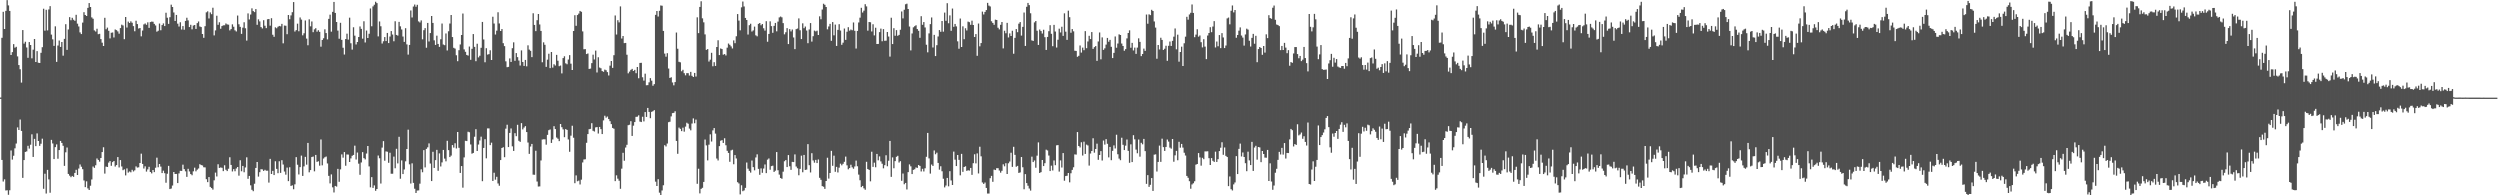 <svg xmlns="http://www.w3.org/2000/svg" width="1920" height="150"><path fill="#4f4f4f" d="M0 74.922h1v1H0zM1 29.028h1v93.821H1zM2 9.083h1v130.352H2zM3 22.251h1v115.465H3zM4 8.351h1v137.925H4zM5 0.099h1v146.037H5zM6 4.134h1v145.471H6zM7 8.412h1v137.725H7zM8 42.229h1v73.344H8zM9 40.021h1v82.569H9zM10 33.873h1v85.725H10zM11 36.595h1v77.3H11zM12 35.965h1v74.273H12zM13 43.3h1v54.547H13zM14 49.979h1v49.857H14zM15 53.213h1v38.592H15zM16 63.431h1v37.14H16zM17 23.093h1v113.493H17zM18 33.487h1v89.426H18zM19 32.046h1v84.654H19zM20 36.431h1v79.824H20zM21 44.393h1v67.582H21zM22 32.286h1v81.853H22zM23 34.582h1v76.586H23zM24 44.822h1v58.368H24zM25 38.128h1v82.419H25zM26 29.977h1v76.666H26zM27 47.615h1v64.595H27zM28 39.263h1v63.201H28zM29 48.162h1v60.117H29zM30 48.363h1v63.662H30zM31 40.531h1v69.852H31zM32 36.24h1v70.269H32zM33 6.699h1v138.279H33zM34 23.552h1v109.885H34zM35 7.52h1v141.106H35zM36 23.366h1v107.111H36zM37 7.259h1v130.505H37zM38 4.7h1v143.31H38zM39 26.587h1v80.843H39zM40 30.213h1v79.969H40zM41 35.207h1v86.934H41zM42 20.21h1v92.797H42zM43 47.536h1v63.362H43zM44 34.944h1v86.97H44zM45 31.152h1v84.117H45zM46 36.04h1v72.217H46zM47 32.252h1v77.499H47zM48 42.732h1v69.234H48zM49 29.87h1v97.513H49zM50 18.581h1v98.392H50zM51 38.276h1v75.027H51zM52 22.607h1v110.966H52zM53 13.154h1v121.746H53zM54 15.553h1v120.542H54zM55 13.668h1v121.425H55zM56 15.156h1v120.695H56zM57 15.99h1v116.833H57zM58 11.392h1v119.006H58zM59 18.156h1v116.258H59zM60 20.335h1v109.106H60zM61 24.859h1v101.472H61zM62 26.142h1v101.886H62zM63 17.356h1v112.571H63zM64 9.357h1v129.234H64zM65 11.544h1v132.195H65zM66 12.3h1v126.954H66zM67 6.025h1v138.665H67zM68 2.374h1v143.547H68zM69 5.371h1v137.298H69zM70 13.345h1v124.486H70zM71 14.381h1v113.541H71zM72 23.33h1v105.566H72zM73 24.219h1v102.728H73zM74 22.09h1v99.602H74zM75 26.261h1v96.561H75zM76 25.97h1v98.174H76zM77 30.011h1v91.332H77zM78 32.77h1v84.015H78zM79 35.323h1v77.768H79zM80 13.66h1v119.665H80zM81 22.451h1v105.497H81zM82 21.18h1v107.056H82zM83 23.634h1v101.242H83zM84 29.469h1v94.218H84zM85 25.16h1v102.19H85zM86 24.938h1v99.59H86zM87 28.792h1v94.854H87zM88 22.624h1v105.285H88zM89 23.159h1v103.633H89zM90 24.094h1v96.556H90zM91 25.865h1v102.745H91zM92 21.564h1v101.384H92zM93 18.969h1v108.862H93zM94 19.555h1v111.154H94zM95 30.11h1v99.944H95zM96 13.081h1v121.635H96zM97 21.166h1v108.189H97zM98 16.613h1v115.947H98zM99 17.65h1v114.021H99zM100 16.407h1v115.943H100zM101 17.464h1v112.948H101zM102 20.049h1v111.636H102zM103 24.037h1v106.758H103zM104 15.948h1v111.839H104zM105 18.494h1v110.213H105zM106 21.926h1v106.574H106zM107 21.497h1v103.71H107zM108 27.915h1v90.122H108zM109 23.462h1v102.442H109zM110 18.738h1v110.694H110zM111 18.034h1v109.696H111zM112 19.028h1v112.78H112zM113 17.156h1v112.936H113zM114 21.411h1v106.672H114zM115 16.933h1v115.145H115zM116 16.581h1v116.6H116zM117 16.693h1v113.865H117zM118 18.346h1v113.859H118zM119 19.573h1v109.238H119zM120 24.304h1v96.787H120zM121 23.587h1v104.892H121zM122 18.064h1v107.874H122zM123 23.26h1v104.714H123zM124 19.272h1v113.652H124zM125 17.963h1v113.116H125zM126 20.013h1v112.998H126zM127 9.778h1v130.568H127zM128 13.628h1v119.776H128zM129 18.355h1v109.038H129zM130 13.194h1v132.016H130zM131 3.581h1v141.228H131zM132 5.375h1v137.137H132zM133 9.577h1v122.519H133zM134 16.058h1v117.573H134zM135 11.445h1v122.153H135zM136 18.175h1v122.442H136zM137 20.355h1v112.837H137zM138 17.077h1v114.093H138zM139 22.667h1v108.612H139zM140 20.044h1v106.4H140zM141 22.857h1v107.05H141zM142 16.054h1v115.525H142zM143 13.638h1v122.193H143zM144 15.67h1v113.954H144zM145 20.764h1v110.912H145zM146 19.065h1v114.64H146zM147 22.502h1v112.099H147zM148 19.592h1v111.983H148zM149 19.205h1v109.54H149zM150 22.222h1v109.371H150zM151 17.772h1v112.54H151zM152 16.473h1v112.905H152zM153 20.312h1v105.806H153zM154 20.804h1v105.974H154zM155 26.136h1v100.928H155zM156 29.054h1v99.405H156zM157 20.125h1v108.461H157zM158 9.454h1v128.165H158zM159 8.721h1v131.134H159zM160 14.188h1v121.795H160zM161 9.541h1v133.984H161zM162 10.925h1v133.493H162zM163 5.964h1v139.664H163zM164 27.164h1v111.308H164zM165 23.327h1v109.248H165zM166 12.084h1v123.457H166zM167 19.056h1v107.087H167zM168 17.088h1v111.88H168zM169 22.066h1v106.538H169zM170 20.016h1v108.848H170zM171 19.449h1v112.005H171zM172 19.4h1v107.545H172zM173 18.028h1v112.312H173zM174 18.745h1v112.66H174zM175 18.923h1v110.665H175zM176 23.323h1v97.482H176zM177 22.298h1v104.362H177zM178 18.673h1v112.989H178zM179 20.513h1v109.404H179zM180 23.278h1v108.241H180zM181 24.19h1v105.173H181zM182 11.937h1v116.321H182zM183 18.619h1v116.304H183zM184 20.612h1v102.489H184zM185 26.022h1v105.488H185zM186 21.263h1v106.179H186zM187 17.11h1v115.202H187zM188 21.722h1v106.875H188zM189 31.2h1v89.624H189zM190 10.304h1v127.007H190zM191 14.96h1v120.164H191zM192 11.181h1v131.169H192zM193 6.399h1v139.382H193zM194 8.484h1v138.333H194zM195 9.308h1v131.788H195zM196 6.954h1v122.034H196zM197 19.072h1v105.338H197zM198 14.84h1v120.789H198zM199 16.437h1v115.813H199zM200 20.8h1v109.121H200zM201 21.866h1v108.215H201zM202 15.536h1v115.762H202zM203 19.787h1v110.614H203zM204 21.589h1v109.522H204zM205 14.784h1v116.282H205zM206 14.613h1v125.627H206zM207 19.698h1v102.295H207zM208 13.96h1v119.649H208zM209 26.687h1v104.56H209zM210 28.269h1v106.207H210zM211 21.003h1v102.848H211zM212 21.698h1v108.016H212zM213 20.543h1v112.477H213zM214 19.893h1v103.954H214zM215 20.245h1v112.533H215zM216 18.334h1v104.692H216zM217 33.294h1v93.091H217zM218 19.604h1v112.151H218zM219 19.758h1v114.397H219zM220 26.244h1v102.474H220zM221 11.495h1v127.627H221zM222 14.782h1v113.702H222zM223 11.811h1v130.974H223zM224 9.37h1v132.941H224zM225 1.57h1v143.79H225zM226 24.208h1v117.372H226zM227 23.154h1v97.528H227zM228 18.19h1v108.334H228zM229 24.037h1v109.962H229zM230 13.434h1v114.938H230zM231 15.061h1v104.434H231zM232 27.139h1v107.979H232zM233 25.541h1v102.238H233zM234 15.708h1v104.784H234zM235 29.636h1v96.827H235zM236 34.758h1v75.01H236zM237 14.841h1v117.517H237zM238 20.22h1v110.385H238zM239 16.477h1v104.127H239zM240 24.712h1v95.516H240zM241 22.521h1v109.075H241zM242 21.671h1v97.338H242zM243 24.321h1v99.995H243zM244 23.173h1v100.684H244zM245 24.475h1v102.781H245zM246 35.833h1v71.254H246zM247 30.744h1v96.211H247zM248 29.385h1v92.358H248zM249 22.52h1v98.267H249zM250 25.371h1v94.825H250zM251 30.263h1v95.301H251zM252 14.496h1v120.554H252zM253 11.259h1v129.605H253zM254 24.343h1v109.576H254zM255 9.134h1v134.736H255zM256 1.464h1v146.335H256zM257 9.954h1v132.828H257zM258 16.904h1v126.411H258zM259 23.497h1v106.195H259zM260 29.771h1v109.831H260zM261 17.494h1v112.616H261zM262 30.629h1v87.938H262zM263 36.663h1v84.434H263zM264 41.898h1v74.87H264zM265 30.001h1v97.294H265zM266 25.846h1v92.769H266zM267 30.398h1v88.347H267zM268 13.582h1v110.853H268zM269 33.213h1v88.425H269zM270 38.071h1v81.598H270zM271 20.963h1v98.001H271zM272 27.387h1v84.493H272zM273 34.132h1v88.407H273zM274 32.231h1v84.888H274zM275 28.428h1v97.251H275zM276 20.312h1v113.941H276zM277 22.159h1v102.612H277zM278 29.694h1v87.125H278zM279 16.354h1v105.112H279zM280 32.616h1v89.813H280zM281 23.461h1v94.461H281zM282 29.166h1v82.981H282zM283 25.918h1v101.884H283zM284 6.513h1v137.339H284zM285 20.161h1v115.896H285zM286 4.895h1v139.442H286zM287 3.637h1v138.763H287zM288 1.324h1v145.212H288zM289 2.404h1v142.74H289zM290 27.939h1v91.519H290zM291 16.464h1v105.075H291zM292 20.154h1v120.824H292zM293 33.431h1v79.908H293zM294 31.696h1v76.698H294zM295 28.444h1v94.977H295zM296 31.538h1v84.726H296zM297 25.273h1v91.235H297zM298 33.053h1v92.002H298zM299 28.062h1v89.232H299zM300 23.836h1v109.577H300zM301 26.509h1v106.923H301zM302 31.688h1v88.571H302zM303 16.315h1v112.896H303zM304 26.834h1v87.44H304zM305 27.346h1v98.13H305zM306 16.775h1v88.282H306zM307 20.2h1v117.089H307zM308 22.604h1v100.559H308zM309 28.075h1v105.591H309zM310 32.162h1v97.996H310zM311 21.648h1v102.242H311zM312 34.114h1v80.336H312zM313 41.956h1v57.653H313zM314 34.511h1v91.707H314zM315 8.028h1v132.931H315zM316 13.391h1v112.039H316zM317 5.006h1v135.416H317zM318 3.505h1v141.419H318zM319 5.182h1v143.017H319zM320 3.68h1v142.674H320zM321 16.412h1v129.789H321zM322 17.23h1v123.839H322zM323 15.673h1v114.352H323zM324 30.195h1v102.103H324zM325 23.19h1v92.118H325zM326 21.625h1v106.942H326zM327 36.654h1v77.656H327zM328 17.626h1v95.502H328zM329 31.869h1v78.263H329zM330 25.394h1v100.178H330zM331 12.277h1v126.767H331zM332 17.631h1v98.949H332zM333 30.954h1v98.02H333zM334 34.522h1v88.477H334zM335 27.395h1v87.724H335zM336 33.755h1v97.418H336zM337 36.006h1v81.79H337zM338 30.153h1v97.67H338zM339 18.055h1v106.662H339zM340 34.192h1v80.953H340zM341 34.705h1v87.096H341zM342 25.696h1v98.216H342zM343 38.766h1v69.346H343zM344 23.995h1v91.328H344zM345 18.096h1v102.52H345zM346 11.534h1v107.946H346zM347 28.443h1v82.968H347zM348 36.726h1v76.632H348zM349 37.345h1v72.701H349zM350 42.449h1v71.583H350zM351 46.995h1v54.396H351zM352 38.539h1v74.981H352zM353 34.147h1v98.66H353zM354 26.864h1v100.668H354zM355 10.416h1v133.715H355zM356 37.939h1v82.948H356zM357 39.786h1v68.355H357zM358 42.214h1v66.116H358zM359 42.706h1v58.442H359zM360 35.742h1v65.858H360zM361 45.91h1v65.064H361zM362 37.476h1v80.53H362zM363 26.172h1v91.262H363zM364 36.016h1v68.979H364zM365 47.019h1v52.195H365zM366 33.57h1v82.42H366zM367 44.102h1v66.883H367zM368 42.78h1v65.107H368zM369 36.696h1v68.259H369zM370 16.845h1v122.34H370zM371 30.312h1v83.32H371zM372 47.824h1v59.102H372zM373 37.011h1v84.603H373zM374 41.915h1v56.713H374zM375 41.564h1v57.065H375zM376 38.625h1v72.858H376zM377 46.095h1v63.49H377zM378 12.866h1v126.116H378zM379 18.054h1v114.62H379zM380 26.51h1v111.468H380zM381 23.555h1v112.244H381zM382 9.404h1v131.487H382zM383 18.04h1v124.58H383zM384 23.83h1v99.119H384zM385 22.324h1v91.34H385zM386 33.177h1v79.886H386zM387 35.412h1v85.337H387zM388 47.119h1v51.718H388zM389 51.589h1v44.23H389zM390 51.371h1v61.597H390zM391 44.826h1v57.271H391zM392 47.558h1v51.085H392zM393 36.999h1v75.384H393zM394 32.498h1v83.431H394zM395 46.683h1v55.637H395zM396 40.779h1v63.831H396zM397 43.881h1v51.954H397zM398 46.508h1v61.633H398zM399 50.33h1v58.621H399zM400 38.716h1v55.86H400zM401 47.6h1v51.8H401zM402 50.645h1v47.275H402zM403 46.03h1v50.855H403zM404 50.954h1v50.457H404zM405 34.826h1v74.643H405zM406 38.103h1v80.078H406zM407 39.002h1v73.52H407zM408 43.882h1v66.671H408zM409 10.187h1v123.967H409zM410 19.14h1v115.091H410zM411 23.902h1v91.873H411zM412 15.506h1v123.901H412zM413 10.73h1v132.543H413zM414 18.8h1v124.356H414zM415 23.766h1v99.456H415zM416 47.798h1v59.353H416zM417 32.514h1v74.466H417zM418 34.415h1v72.582H418zM419 51.349h1v59.772H419zM420 45.82h1v57.773H420zM421 41.26h1v58.721H421zM422 52.328h1v47.084H422zM423 39.914h1v69.873H423zM424 51.932h1v55.157H424zM425 49.381h1v47.556H425zM426 50.319h1v48.814H426zM427 42.155h1v63.46H427zM428 46.661h1v59.882H428zM429 50.837h1v57.565H429zM430 50.326h1v44.893H430zM431 56.354h1v41.345H431zM432 44.62h1v54.781H432zM433 43.233h1v62.134H433zM434 48.664h1v50.443H434zM435 49.366h1v50.409H435zM436 45.707h1v61.41H436zM437 42.358h1v74.2H437zM438 48.902h1v55.277H438zM439 53.74h1v42.834H439zM440 23.822h1v81.934H440zM441 11.673h1v129.033H441zM442 19.795h1v114.919H442zM443 11.574h1v127.647H443zM444 10.458h1v128.24H444zM445 8.415h1v133.235H445zM446 9.069h1v128.908H446zM447 24.1h1v100.697H447zM448 37.854h1v84.628H448zM449 37.747h1v84.591H449zM450 41.532h1v68.134H450zM451 41.038h1v61.93H451zM452 52.925h1v46.275H452zM453 52.678h1v46.293H453zM454 48.51h1v46.089H454zM455 41.965h1v58.467H455zM456 45.67h1v55.322H456zM457 38.85h1v58.985H457zM458 55.653h1v41.935H458zM459 43.992h1v58.536H459zM460 51.875h1v45.592H460zM461 52.416h1v46.755H461zM462 54.56h1v48.378H462zM463 55.16h1v37.329H463zM464 53.442h1v35.448H464zM465 53.983h1v36.374H465zM466 55.402h1v34.096H466zM467 57.943h1v33.483H467zM468 50.453h1v42.616H468zM469 46.842h1v48.482H469zM470 52.132h1v46.104H470zM471 42.38h1v56.49H471zM472 11.853h1v127.274H472zM473 26.509h1v108.135H473zM474 15.513h1v121.708H474zM475 17.203h1v121.611H475zM476 4.9h1v140.103H476zM477 29.6h1v99.927H477zM478 27.666h1v89.678H478zM479 33.143h1v90.306H479zM480 32.998h1v80.324H480zM481 42.029h1v69.163H481zM482 56.339h1v39.837H482zM483 54.973h1v40.806H483zM484 53.648h1v39.456H484zM485 52.877h1v51.53H485zM486 54.553h1v41.98H486zM487 53.647h1v40.098H487zM488 56.219h1v33.543H488zM489 51.47h1v38.124H489zM490 60.106h1v28.482H490zM491 48.314h1v45.08H491zM492 48.242h1v45.5H492zM493 59.33h1v30.303H493zM494 61.916h1v31.311H494zM495 56.587h1v29.49H495zM496 65.508h1v24.295H496zM497 65.393h1v17.5H497zM498 63.231h1v22.732H498zM499 60.02h1v30.75H499zM500 61.967h1v23.946H500zM501 65.827h1v19.568H501zM502 64.593h1v19.995H502zM503 11.401h1v128.118H503zM504 8.44h1v134.391H504zM505 12.718h1v124.917H505zM506 8.307h1v139.662H506zM507 4.176h1v147.086H507zM508 4.427h1v141.829H508zM509 23.744h1v118.548H509zM510 41.176h1v70.32H510zM511 43.52h1v68.962H511zM512 40.838h1v69.374H512zM513 52.628h1v41.224H513zM514 59.856h1v33.658H514zM515 59.323h1v30.057H515zM516 63.354h1v23.528H516zM517 65.531h1v21.157H517zM518 63.032h1v22.4H518zM519 24.98h1v83.266H519zM520 37.421h1v80.674H520zM521 47.476h1v50.536H521zM522 47.875h1v51.087H522zM523 54.73h1v45.982H523zM524 53.611h1v44.437H524zM525 56.225h1v44.917H525zM526 57.873h1v39.369H526zM527 56.191h1v38.08H527zM528 56.215h1v38.793H528zM529 57.983h1v40.779H529zM530 55.182h1v44.894H530zM531 58.206h1v36.69H531zM532 59.122h1v31.812H532zM533 56.001h1v38.648H533zM534 58.793h1v33.074H534zM535 13.287h1v127.872H535zM536 25.45h1v104.151H536zM537 5.324h1v143.198H537zM538 0.974h1v144.081H538zM539 14.057h1v130.157H539zM540 17.138h1v122.569H540zM541 26.398h1v80.788H541zM542 38.303h1v73.373H542zM543 37.67h1v85.506H543zM544 47.256h1v63.828H544zM545 45.806h1v57.348H545zM546 40.566h1v68.116H546zM547 50.871h1v49.256H547zM548 47.744h1v50.634H548zM549 50.659h1v51.948H549zM550 36.121h1v85.639H550zM551 30.94h1v92.299H551zM552 42.277h1v69.968H552zM553 37.239h1v70.835H553zM554 37.681h1v69.951H554zM555 41.996h1v67.775H555zM556 41.513h1v64.698H556zM557 42.616h1v68.936H557zM558 36.603h1v79.197H558zM559 33.443h1v83.987H559zM560 34.395h1v89.87H560zM561 35.647h1v79.853H561zM562 37.233h1v77.754H562zM563 31.034h1v95.107H563zM564 33.165h1v85.901H564zM565 27.829h1v93.862H565zM566 10.785h1v129.119H566zM567 15.817h1v125.109H567zM568 23.291h1v126.013H568zM569 5.617h1v136.685H569zM570 1.183h1v145.637H570zM571 4.962h1v141.262H571zM572 13.759h1v130.499H572zM573 15.37h1v109.447H573zM574 26.517h1v103.038H574zM575 19.369h1v111.851H575zM576 18.239h1v114.294H576zM577 24.198h1v99.073H577zM578 23.353h1v105.022H578zM579 20.449h1v110.392H579zM580 27.153h1v93.804H580zM581 27.904h1v90.625H581zM582 18.309h1v111.401H582zM583 17.689h1v116.533H583zM584 19.4h1v109.923H584zM585 18.42h1v114.311H585zM586 21.686h1v107.721H586zM587 23.496h1v102.801H587zM588 16.294h1v116.649H588zM589 32.05h1v90.559H589zM590 26.05h1v95.676H590zM591 16.397h1v113.953H591zM592 20.058h1v107.516H592zM593 25.189h1v102.036H593zM594 19.879h1v112.165H594zM595 17.602h1v113.452H595zM596 24.046h1v92.717H596zM597 16.605h1v114.18H597zM598 13.359h1v120.756H598zM599 12.718h1v123.99H599zM600 13.303h1v124.027H600zM601 17.747h1v114.117H601zM602 26.382h1v97.453H602zM603 24.774h1v98.175H603zM604 21.625h1v106.685H604zM605 33.834h1v85.264H605zM606 22.379h1v105.334H606zM607 24.111h1v106.328H607zM608 22.672h1v101.64H608zM609 28.768h1v95.715H609zM610 37.712h1v80.872H610zM611 22.375h1v105.543H611zM612 21.916h1v107.3H612zM613 14.135h1v120.456H613zM614 23.265h1v106.43H614zM615 29.996h1v89.562H615zM616 17.912h1v114.394H616zM617 21.678h1v97.298H617zM618 20.396h1v110.117H618zM619 23.423h1v106.847H619zM620 33.188h1v77.503H620zM621 22.622h1v104.251H621zM622 17.715h1v114.729H622zM623 31.96h1v85.683H623zM624 27.809h1v95.406H624zM625 23.518h1v101.423H625zM626 24.096h1v98.689H626zM627 23.558h1v101.691H627zM628 26.857h1v95.629H628zM629 12.52h1v124.052H629zM630 14.772h1v123.328H630zM631 7.341h1v135.634H631zM632 2.872h1v140.527H632zM633 3.704h1v141.35H633zM634 5.379h1v133.612H634zM635 22.515h1v98.603H635zM636 20.3h1v116.885H636zM637 18.345h1v114.505H637zM638 31.352h1v84.488H638zM639 16.931h1v110.39H639zM640 27.144h1v92.433H640zM641 18.883h1v113.063H641zM642 35.258h1v92.92H642zM643 22.949h1v109.529H643zM644 18.6h1v110.153H644zM645 23.427h1v102.283H645zM646 34.4h1v92.567H646zM647 32.772h1v93.052H647zM648 21.899h1v102.384H648zM649 30.601h1v89.677H649zM650 24.369h1v102.608H650zM651 20.899h1v109.127H651zM652 23.551h1v105.537H652zM653 22.692h1v103.821H653zM654 23.235h1v105.291H654zM655 17.246h1v112.365H655zM656 23.645h1v104.176H656zM657 37.255h1v86.109H657zM658 23.779h1v103.914H658zM659 17.278h1v116.804H659zM660 13.553h1v124.882H660zM661 6.01h1v137.688H661zM662 9.604h1v133.207H662zM663 8.172h1v136.464H663zM664 3.244h1v142.481H664zM665 4.89h1v119.376H665zM666 23.566h1v106.247H666zM667 16.906h1v113.626H667zM668 17.11h1v122.169H668zM669 24.153h1v92.394H669zM670 18.661h1v109.481H670zM671 27.165h1v97.75H671zM672 21.291h1v107.18H672zM673 33.772h1v84.442H673zM674 33.74h1v89.409H674zM675 24.684h1v95.429H675zM676 21.942h1v102.027H676zM677 31.691h1v94.055H677zM678 22.367h1v106.928H678zM679 31.353h1v95.501H679zM680 31.238h1v88.015H680zM681 24.561h1v103.137H681zM682 28.04h1v95.404H682zM683 43.495h1v64.725H683zM684 13.619h1v122.221H684zM685 33.831h1v87.06H685zM686 21.674h1v107.546H686zM687 27.438h1v96.306H687zM688 23.12h1v97.327H688zM689 27.52h1v92.126H689zM690 26.786h1v98.058H690zM691 22.841h1v100.962H691zM692 8.816h1v130.041H692zM693 14.15h1v119.126H693zM694 7.468h1v134.071H694zM695 3.275h1v137.234H695zM696 2.819h1v142.68H696zM697 6.905h1v125.279H697zM698 20.356h1v105.922H698zM699 38.724h1v89.018H699zM700 25.714h1v107.993H700zM701 20.97h1v109.486H701zM702 20.114h1v109.883H702zM703 19.422h1v109.176H703zM704 22.328h1v106.616H704zM705 23.666h1v103.036H705zM706 29.009h1v98.411H706zM707 12.441h1v119.246H707zM708 19.059h1v110.597H708zM709 16.923h1v114.761H709zM710 21.106h1v108.14H710zM711 34.345h1v86.102H711zM712 40.197h1v61.9H712zM713 25.649h1v96.016H713zM714 18.509h1v114.796H714zM715 13.402h1v112.948H715zM716 36.465h1v90.968H716zM717 26.785h1v88.76H717zM718 43.057h1v75.43H718zM719 34.691h1v82.559H719zM720 28.006h1v97.135H720zM721 23.091h1v107.205H721zM722 24.411h1v103.273H722zM723 16.118h1v115.391H723zM724 24.319h1v112.926H724zM725 9.664h1v134.247H725zM726 15.953h1v126.527H726zM727 2.479h1v134.151H727zM728 17.878h1v125.241H728zM729 11.827h1v119.64H729zM730 23.662h1v114.93H730zM731 6.548h1v135.511H731zM732 20.59h1v95.851H732zM733 18.396h1v104.247H733zM734 20.274h1v107.267H734zM735 31.745h1v87.313H735zM736 37.438h1v85.354H736zM737 14.248h1v120.386H737zM738 36.083h1v82.11H738zM739 20.243h1v111.725H739zM740 30.092h1v98.179H740zM741 21.712h1v105.985H741zM742 23.381h1v107.834H742zM743 16.612h1v114.145H743zM744 17.047h1v113.963H744zM745 19.067h1v109.929H745zM746 15.893h1v118.425H746zM747 19.225h1v106.124H747zM748 28.427h1v90.032H748zM749 26.173h1v99.313H749zM750 42.831h1v74.989H750zM751 18.087h1v115.126H751zM752 35.583h1v77.11H752zM753 33.086h1v86.956H753zM754 8.916h1v131.205H754zM755 11.124h1v130.133H755zM756 9.14h1v131.047H756zM757 7.75h1v136.579H757zM758 2.212h1v146.407H758zM759 4.314h1v144.308H759zM760 4.982h1v131.891H760zM761 16.348h1v118.732H761zM762 17.612h1v122.025H762zM763 19.049h1v111.199H763zM764 15.13h1v115.499H764zM765 15.347h1v113.827H765zM766 21.303h1v107.858H766zM767 22.597h1v108.378H767zM768 19.024h1v113.603H768zM769 16.92h1v114.244H769zM770 37.195h1v88.99H770zM771 23.592h1v104.155H771zM772 25.54h1v99.776H772zM773 17.575h1v116.081H773zM774 28.782h1v96.6H774zM775 25.644h1v98.419H775zM776 27.642h1v89.653H776zM777 23.584h1v104.594H777zM778 41.264h1v71.489H778zM779 29.1h1v89.863H779zM780 22.326h1v105.715H780zM781 24.711h1v102.656H781zM782 18.2h1v114.631H782zM783 16.954h1v115.44H783zM784 27.329h1v93.272H784zM785 20.657h1v107.806H785zM786 9.644h1v135.733H786zM787 35.266h1v98.479H787zM788 5.204h1v135.375H788zM789 2.257h1v140.379H789zM790 3.942h1v140.849H790zM791 10.173h1v136.202H791zM792 31.019h1v89.307H792zM793 31.414h1v93.054H793zM794 17.187h1v106.048H794zM795 16.144h1v112.678H795zM796 23.602h1v95.926H796zM797 34.511h1v74.863H797zM798 22.706h1v110.172H798zM799 23.85h1v108.34H799zM800 25.73h1v97.138H800zM801 22.837h1v104.695H801zM802 28.566h1v96.793H802zM803 38.346h1v76.589H803zM804 28.349h1v87.193H804zM805 23.943h1v95.48H805zM806 19.374h1v111.987H806zM807 25.956h1v101.287H807zM808 35.494h1v95.412H808zM809 19.11h1v104.131H809zM810 24.234h1v102.652H810zM811 36.486h1v75.126H811zM812 30.54h1v80.857H812zM813 22.011h1v109.804H813zM814 24.927h1v98.266H814zM815 20.538h1v108.143H815zM816 27.528h1v90.008H816zM817 10.225h1v128.595H817zM818 24.316h1v110.91H818zM819 30.634h1v104.325H819zM820 8.216h1v124.65H820zM821 13.19h1v126.832H821zM822 25.152h1v107.893H822zM823 22.325h1v108.114H823zM824 24.07h1v104.407H824zM825 38.951h1v79.645H825zM826 39.116h1v79.642H826zM827 43.622h1v57.781H827zM828 42.852h1v69.28H828zM829 34.911h1v78.327H829zM830 40.403h1v68.856H830zM831 36.56h1v82.913H831zM832 38.529h1v70.284H832zM833 23.921h1v94.297H833zM834 37.018h1v74.028H834zM835 31.831h1v79.872H835zM836 27.491h1v99.684H836zM837 30.011h1v87.912H837zM838 24.635h1v91.324H838zM839 37.525h1v68.646H839zM840 36.182h1v81.063H840zM841 35.389h1v79.06H841zM842 46.767h1v63.546H842zM843 31.848h1v90.88H843zM844 24.928h1v94.099H844zM845 45.574h1v70.519H845zM846 28.725h1v94.587H846zM847 38.293h1v69.618H847zM848 37.107h1v73.943H848zM849 34.243h1v72.621H849zM850 29.11h1v81.344H850zM851 32.07h1v88.823H851zM852 30.643h1v82.216H852zM853 35.947h1v87.097H853zM854 44.61h1v71.242H854zM855 40.625h1v71.052H855zM856 28.017h1v85.991H856zM857 36.671h1v66.803H857zM858 33.436h1v85.033H858zM859 26.353h1v95.464H859zM860 26.858h1v96.183H860zM861 33.415h1v72.358H861zM862 35.352h1v75.845H862zM863 38.961h1v76.309H863zM864 37.732h1v74.141H864zM865 29.475h1v77.673H865zM866 25.345h1v90.506H866zM867 23.288h1v101.725H867zM868 36.683h1v74.176H868zM869 32.938h1v91.544H869zM870 38.779h1v65.047H870zM871 36.579h1v70.419H871zM872 41.348h1v73.567H872zM873 36.537h1v81.159H873zM874 29.456h1v77.703H874zM875 32.17h1v88.136H875zM876 43.086h1v66.576H876zM877 41.497h1v69.326H877zM878 37.322h1v69.353H878zM879 39.075h1v77.01H879zM880 11.159h1v130.034H880zM881 18.217h1v116.296H881zM882 11.002h1v132.524H882zM883 11.597h1v130.336H883zM884 7.52h1v129.241H884zM885 8.464h1v138.182H885zM886 16.489h1v102.273H886zM887 21.184h1v97.358H887zM888 45.116h1v86.639H888zM889 34.575h1v89.79H889zM890 37.997h1v73.84H890zM891 28.96h1v95.37H891zM892 30.678h1v75.804H892zM893 38.338h1v74.666H893zM894 37.422h1v78.51H894zM895 35.101h1v77.735H895zM896 46.683h1v60.473H896zM897 35.171h1v73.566H897zM898 31.887h1v81.452H898zM899 35.3h1v78.884H899zM900 31.409h1v75.349H900zM901 28.159h1v96.036H901zM902 21.843h1v97.476H902zM903 37.87h1v78.003H903zM904 26.63h1v96.478H904zM905 47.355h1v61.545H905zM906 39.93h1v73.462H906zM907 35.835h1v74.724H907zM908 50.689h1v62.681H908zM909 33.251h1v84.043H909zM910 28.168h1v91.271H910zM911 12.883h1v122.255H911zM912 15.125h1v121.402H912zM913 11.128h1v128.058H913zM914 9.824h1v135.114H914zM915 3.425h1v138.252H915zM916 9.924h1v130.825H916zM917 28.551h1v110.669H917zM918 26.561h1v99.921H918zM919 22.463h1v103.499H919zM920 28.168h1v89.408H920zM921 27.258h1v93.606H921zM922 32.416h1v94.792H922zM923 36.41h1v84.777H923zM924 30.108h1v92.152H924zM925 35.781h1v80.488H925zM926 45.436h1v70.862H926zM927 27.299h1v88.855H927zM928 25.349h1v96.172H928zM929 20.889h1v105.829H929zM930 24.719h1v96.694H930zM931 20.403h1v103.111H931zM932 16.224h1v108.123H932zM933 36.428h1v80.058H933zM934 31.898h1v92.488H934zM935 35.556h1v86.696H935zM936 26.929h1v89.101H936zM937 36.988h1v76.463H937zM938 25.422h1v83.826H938zM939 28.792h1v90.094H939zM940 36.921h1v76.311H940zM941 34.964h1v84.751H941zM942 14.138h1v106.463H942zM943 13.484h1v129.461H943zM944 18.667h1v116.875H944zM945 8.234h1v137.095H945zM946 4.205h1v142.063H946zM947 9.54h1v132.077H947zM948 7.695h1v132.428H948zM949 29h1v90.927H949zM950 26.867h1v106.837H950zM951 23.554h1v90.783H951zM952 21.038h1v89.224H952zM953 27.291h1v92.849H953zM954 28.863h1v88.205H954zM955 35.032h1v85.56H955zM956 26.493h1v98.834H956zM957 22.01h1v109.465H957zM958 22.758h1v93.739H958zM959 31.276h1v91.911H959zM960 35.711h1v91.037H960zM961 29.058h1v79.889H961zM962 26.017h1v105.252H962zM963 33.603h1v79.685H963zM964 27.479h1v84.51H964zM965 47.757h1v74.861H965zM966 37.687h1v75.195H966zM967 36.118h1v77.082H967zM968 36.869h1v87.674H968zM969 42.107h1v73.851H969zM970 35.346h1v82.917H970zM971 40.398h1v80.637H971zM972 26.377h1v94.779H972zM973 29.275h1v85.874H973zM974 11.665h1v127.331H974zM975 13.894h1v111.552H975zM976 14.428h1v124.982H976zM977 5.95h1v139.833H977zM978 4.255h1v138.209H978zM979 15.228h1v117.423H979zM980 18.844h1v110.808H980zM981 19.237h1v103.532H981zM982 20.045h1v96.613H982zM983 38.51h1v80.139H983zM984 35.279h1v78.262H984zM985 38.42h1v80.295H985zM986 32.936h1v76.938H986zM987 36.581h1v85.17H987zM988 40.834h1v76.643H988zM989 38.49h1v79.068H989zM990 50.508h1v56.552H990zM991 47.682h1v51.362H991zM992 48.244h1v51.764H992zM993 41.039h1v71.43H993zM994 36.156h1v74.503H994zM995 36.138h1v75.162H995zM996 41.519h1v53.893H996zM997 44.746h1v59.249H997zM998 42.955h1v60.276H998zM999 46.935h1v54.875H999zM1000 45.825h1v60.774H1000zM1001 36.055h1v68.594H1001zM1002 44.608h1v64.401H1002zM1003 48.507h1v63.248H1003zM1004 54.822h1v39.264H1004zM1005 10.763h1v130.526H1005zM1006 20.582h1v121.125H1006zM1007 24.124h1v106.09H1007zM1008 20.984h1v102.908H1008zM1009 10.643h1v128.344H1009zM1010 14.856h1v113.175H1010zM1011 35.793h1v87.011H1011zM1012 45.49h1v50.861H1012zM1013 41.764h1v69.627H1013zM1014 34.619h1v70.666H1014zM1015 53.114h1v50.65H1015zM1016 53.65h1v48.116H1016zM1017 53.581h1v45.731H1017zM1018 53.417h1v37.136H1018zM1019 60.664h1v28.459H1019zM1020 48.747h1v48.873H1020zM1021 46.244h1v66.891H1021zM1022 41.35h1v75.93H1022zM1023 51.246h1v51.296H1023zM1024 44.369h1v60.658H1024zM1025 48.099h1v54.037H1025zM1026 45.363h1v55.252H1026zM1027 51.123h1v55.546H1027zM1028 51.772h1v47.273H1028zM1029 52.144h1v43.58H1029zM1030 50.695h1v43.179H1030zM1031 50.676h1v50.591H1031zM1032 52.798h1v43.061H1032zM1033 48.322h1v49.489H1033zM1034 50.847h1v43.923H1034zM1035 44.863h1v63.385H1035zM1036 29.156h1v93.033H1036zM1037 13.26h1v116.903H1037zM1038 29.746h1v83.763H1038zM1039 14.12h1v123.853H1039zM1040 11.129h1v118.583H1040zM1041 21.289h1v119.971H1041zM1042 24.419h1v99.648H1042zM1043 44.176h1v58.146H1043zM1044 45.049h1v75.362H1044zM1045 43.983h1v58.688H1045zM1046 49.996h1v47.383H1046zM1047 53.5h1v47.467H1047zM1048 49.939h1v48.184H1048zM1049 53.476h1v46.964H1049zM1050 48.071h1v47.659H1050zM1051 54.62h1v41.638H1051zM1052 44.629h1v58.573H1052zM1053 44.152h1v56.582H1053zM1054 48.718h1v49.864H1054zM1055 37.996h1v61.691H1055zM1056 45.182h1v55.967H1056zM1057 52.793h1v53.136H1057zM1058 51.964h1v55.436H1058zM1059 53.975h1v43.208H1059zM1060 51.447h1v55.519H1060zM1061 49.251h1v49.511H1061zM1062 56.002h1v53.019H1062zM1063 48.627h1v46.394H1063zM1064 54.768h1v44.512H1064zM1065 46.963h1v52.152H1065zM1066 55.834h1v37.597H1066zM1067 48.288h1v52.096H1067zM1068 8.16h1v129.222H1068zM1069 23.349h1v116.247H1069zM1070 17.421h1v124.792H1070zM1071 13.671h1v127.877H1071zM1072 7.258h1v129.289H1072zM1073 19.937h1v118.22H1073zM1074 33.576h1v80.85H1074zM1075 41.857h1v62.667H1075zM1076 29.625h1v85.28H1076zM1077 48.152h1v65.527H1077zM1078 50.848h1v51.569H1078zM1079 49.711h1v55.879H1079zM1080 41.763h1v60.879H1080zM1081 52.331h1v47.994H1081zM1082 54.648h1v43.683H1082zM1083 42.458h1v52.345H1083zM1084 27.71h1v89.926H1084zM1085 34.636h1v87.709H1085zM1086 37.533h1v76.011H1086zM1087 43.769h1v66.307H1087zM1088 41.201h1v61.596H1088zM1089 34.71h1v75.571H1089zM1090 43.566h1v75.13H1090zM1091 32.25h1v79.672H1091zM1092 40.72h1v76.116H1092zM1093 42.042h1v74.485H1093zM1094 39.127h1v67.829H1094zM1095 39.03h1v79.05H1095zM1096 38.436h1v74.808H1096zM1097 40.232h1v69.125H1097zM1098 38.735h1v79.214H1098zM1099 15.134h1v117.515H1099zM1100 15.632h1v118.319H1100zM1101 14.228h1v112.356H1101zM1102 11.376h1v134.413H1102zM1103 4.097h1v140.566H1103zM1104 15.998h1v118.207H1104zM1105 32.802h1v99.606H1105zM1106 32.652h1v88.618H1106zM1107 24.967h1v102.475H1107zM1108 34.013h1v73.507H1108zM1109 41.008h1v65.023H1109zM1110 43.362h1v57.456H1110zM1111 44.47h1v56.709H1111zM1112 54.979h1v41.911H1112zM1113 51.919h1v48.556H1113zM1114 56.179h1v44.425H1114zM1115 43.566h1v71.892H1115zM1116 40.3h1v72.793H1116zM1117 47.17h1v57.134H1117zM1118 49.394h1v52.011H1118zM1119 48.269h1v49.525H1119zM1120 50.524h1v47.43H1120zM1121 52.911h1v40.242H1121zM1122 53.912h1v39.979H1122zM1123 46.552h1v64.249H1123zM1124 50.154h1v48.531H1124zM1125 54.898h1v41.599H1125zM1126 52.237h1v42.519H1126zM1127 42.721h1v62.435H1127zM1128 49.494h1v56.84H1128zM1129 51.588h1v46.693H1129zM1130 43.053h1v60.469H1130zM1131 13.553h1v123.249H1131zM1132 26.371h1v100.635H1132zM1133 8.194h1v132.002H1133zM1134 4.7h1v135.875H1134zM1135 11.201h1v132.866H1135zM1136 14.147h1v118.825H1136zM1137 21.605h1v93.342H1137zM1138 35.246h1v89.946H1138zM1139 25.087h1v110.593H1139zM1140 33.64h1v85.862H1140zM1141 21.825h1v101.23H1141zM1142 16.381h1v112.483H1142zM1143 18.801h1v112.412H1143zM1144 16.718h1v113.603H1144zM1145 18.014h1v110.898H1145zM1146 15.821h1v116.808H1146zM1147 20.452h1v109.55H1147zM1148 22.731h1v108.555H1148zM1149 15.569h1v118.545H1149zM1150 18.72h1v115.472H1150zM1151 15.722h1v117.057H1151zM1152 14.809h1v118.761H1152zM1153 16.091h1v114.84H1153zM1154 16.673h1v106.434H1154zM1155 18.72h1v111.245H1155zM1156 24.658h1v91.544H1156zM1157 18.121h1v114.284H1157zM1158 28.434h1v92.62H1158zM1159 19.07h1v112.684H1159zM1160 19.009h1v113.803H1160zM1161 19.536h1v100.48H1161zM1162 6.724h1v132.864H1162zM1163 29.158h1v101.359H1163zM1164 39.563h1v88.499H1164zM1165 9.667h1v128.134H1165zM1166 11.428h1v129.825H1166zM1167 11.695h1v126.709H1167zM1168 22.862h1v102.568H1168zM1169 23.271h1v95.382H1169zM1170 21.919h1v120.899H1170zM1171 32.899h1v86.082H1171zM1172 22.58h1v114.045H1172zM1173 20.728h1v113.393H1173zM1174 20.455h1v107.142H1174zM1175 21.3h1v107.729H1175zM1176 24.982h1v103.663H1176zM1177 27.513h1v98.3H1177zM1178 32.951h1v82.675H1178zM1179 24.019h1v99.437H1179zM1180 38.104h1v68.918H1180zM1181 18.753h1v109.734H1181zM1182 21.203h1v112.377H1182zM1183 18.964h1v99.825H1183zM1184 35.373h1v89.563H1184zM1185 20.713h1v112.976H1185zM1186 10.026h1v122.402H1186zM1187 15.482h1v111.844H1187zM1188 12.277h1v122.356H1188zM1189 20.888h1v100.831H1189zM1190 20.584h1v111.941H1190zM1191 23.329h1v104.538H1191zM1192 17.62h1v97.379H1192zM1193 9.507h1v126.232H1193zM1194 8.393h1v132.512H1194zM1195 16.597h1v119.586H1195zM1196 4.271h1v137.926H1196zM1197 3.504h1v144.444H1197zM1198 7.473h1v140.348H1198zM1199 6.091h1v129.282H1199zM1200 32.44h1v97.948H1200zM1201 14.621h1v123.225H1201zM1202 17.826h1v118.421H1202zM1203 23.179h1v103.76H1203zM1204 15.302h1v110.689H1204zM1205 18.805h1v98.28H1205zM1206 37.328h1v75.771H1206zM1207 20.953h1v112.686H1207zM1208 18.448h1v107.301H1208zM1209 23.427h1v115.725H1209zM1210 21.133h1v106.414H1210zM1211 20.447h1v104.338H1211zM1212 19.286h1v113.88H1212zM1213 19.149h1v111.018H1213zM1214 25.488h1v94.796H1214zM1215 20.234h1v110.135H1215zM1216 19.422h1v110.377H1216zM1217 10.487h1v118.634H1217zM1218 18.746h1v110.703H1218zM1219 26.06h1v91.855H1219zM1220 28.873h1v102.898H1220zM1221 18.309h1v112.008H1221zM1222 21.047h1v97.697H1222zM1223 21.978h1v108.052H1223zM1224 23.145h1v105.283H1224zM1225 15.679h1v116.051H1225zM1226 30.348h1v96.424H1226zM1227 29.849h1v99.066H1227zM1228 16.795h1v110.716H1228zM1229 40.147h1v78.37H1229zM1230 18.479h1v110.957H1230zM1231 28.288h1v102.842H1231zM1232 15.771h1v118.647H1232zM1233 12.672h1v122.865H1233zM1234 23.544h1v102.983H1234zM1235 22.053h1v104.297H1235zM1236 21.862h1v105.892H1236zM1237 17.274h1v110.762H1237zM1238 20.591h1v108.745H1238zM1239 31.298h1v92.969H1239zM1240 21.576h1v107.652H1240zM1241 22.542h1v106.213H1241zM1242 21.511h1v109.356H1242zM1243 21.147h1v107.723H1243zM1244 16.481h1v119.611H1244zM1245 26.079h1v103.495H1245zM1246 17.371h1v112.215H1246zM1247 18.888h1v112.076H1247zM1248 14.755h1v126.387H1248zM1249 15.901h1v111.12H1249zM1250 15.229h1v118.983H1250zM1251 24.837h1v112.916H1251zM1252 12.033h1v119.309H1252zM1253 20.119h1v113.194H1253zM1254 16.366h1v111.557H1254zM1255 17.317h1v117.048H1255zM1256 9.08h1v131.94H1256zM1257 6.988h1v130.817H1257zM1258 20.638h1v122.648H1258zM1259 4.193h1v136.022H1259zM1260 1.4h1v142.979H1260zM1261 16.265h1v122.291H1261zM1262 16.118h1v126.734H1262zM1263 30.765h1v81.346H1263zM1264 28.367h1v97.325H1264zM1265 21.088h1v115.301H1265zM1266 37.446h1v85.105H1266zM1267 36.058h1v76.297H1267zM1268 22.781h1v101.768H1268zM1269 27.963h1v93.959H1269zM1270 27.212h1v91.667H1270zM1271 32.402h1v89.493H1271zM1272 35.394h1v79.449H1272zM1273 35.615h1v81.565H1273zM1274 34.43h1v77.978H1274zM1275 31.118h1v84.327H1275zM1276 34.868h1v86.53H1276zM1277 20.66h1v102.973H1277zM1278 27.961h1v101.32H1278zM1279 31.231h1v88.715H1279zM1280 18.358h1v110.77H1280zM1281 29.402h1v87.19H1281zM1282 19.234h1v112.867H1282zM1283 19.73h1v112.579H1283zM1284 17.203h1v113.622H1284zM1285 17.664h1v113.813H1285zM1286 17.824h1v116.27H1286zM1287 25.219h1v104.435H1287zM1288 11.586h1v123.083H1288zM1289 12.921h1v116.187H1289zM1290 9.945h1v134.502H1290zM1291 7.326h1v136.841H1291zM1292 7.481h1v129.426H1292zM1293 5.465h1v128.536H1293zM1294 12.364h1v111.561H1294zM1295 20.764h1v113.291H1295zM1296 15.708h1v111.67H1296zM1297 20.538h1v107.88H1297zM1298 19.989h1v110.467H1298zM1299 14.837h1v117.753H1299zM1300 25.695h1v93.028H1300zM1301 19.109h1v108.156H1301zM1302 19.035h1v108.106H1302zM1303 18.859h1v110.308H1303zM1304 18.968h1v113.238H1304zM1305 17.714h1v110.556H1305zM1306 23.753h1v102.128H1306zM1307 19.821h1v108.551H1307zM1308 21.358h1v109.653H1308zM1309 17.798h1v112.37H1309zM1310 19.376h1v111.977H1310zM1311 24.247h1v105.412H1311zM1312 22.247h1v109.213H1312zM1313 23.532h1v103.56H1313zM1314 19.925h1v107.206H1314zM1315 23.958h1v106.492H1315zM1316 24.468h1v106.28H1316zM1317 20.2h1v108.94H1317zM1318 22.867h1v105.725H1318zM1319 13.362h1v123.575H1319zM1320 27.545h1v97.48H1320zM1321 9.06h1v131.047H1321zM1322 7.27h1v133.159H1322zM1323 6.86h1v135.541H1323zM1324 7.721h1v133.728H1324zM1325 13.1h1v121.174H1325zM1326 16.941h1v114.239H1326zM1327 14.697h1v114.569H1327zM1328 23.778h1v111.963H1328zM1329 34.82h1v73.706H1329zM1330 27.63h1v95.521H1330zM1331 35.369h1v88.527H1331zM1332 20.264h1v104.798H1332zM1333 22.852h1v100.877H1333zM1334 26.784h1v95.353H1334zM1335 24.964h1v96.706H1335zM1336 35.717h1v79.675H1336zM1337 26.211h1v97.019H1337zM1338 23.496h1v103.526H1338zM1339 22.548h1v106.313H1339zM1340 22.002h1v107.592H1340zM1341 25.489h1v103.066H1341zM1342 38.664h1v71.089H1342zM1343 31.418h1v83.208H1343zM1344 24.307h1v103.509H1344zM1345 23.817h1v103.419H1345zM1346 28.686h1v91.36H1346zM1347 28.883h1v91.032H1347zM1348 32.318h1v80.765H1348zM1349 24.895h1v104.891H1349zM1350 28.087h1v96.597H1350zM1351 25.281h1v98.739H1351zM1352 27.455h1v100.899H1352zM1353 22.864h1v105.403H1353zM1354 23.437h1v102.435H1354zM1355 32.877h1v92.486H1355zM1356 25.855h1v90.948H1356zM1357 35.12h1v84.351H1357zM1358 30.756h1v83.704H1358zM1359 25.344h1v100.134H1359zM1360 20.741h1v103.565H1360zM1361 46.063h1v59.227H1361zM1362 26.125h1v102.503H1362zM1363 25.667h1v99.49H1363zM1364 28.22h1v95.259H1364zM1365 28.219h1v91.387H1365zM1366 21.204h1v100.634H1366zM1367 31.52h1v91.905H1367zM1368 22.73h1v107.953H1368zM1369 36.325h1v86.506H1369zM1370 32.22h1v88.516H1370zM1371 27.524h1v95.097H1371zM1372 28.994h1v94.031H1372zM1373 28.681h1v92.591H1373zM1374 32.872h1v86.686H1374zM1375 23.683h1v105.81H1375zM1376 24.079h1v102.722H1376zM1377 41.683h1v71.72H1377zM1378 36.434h1v82.876H1378zM1379 25.827h1v99.259H1379zM1380 32.908h1v89.318H1380zM1381 18.11h1v108.655H1381zM1382 14.059h1v123.334H1382zM1383 32.521h1v96.72H1383zM1384 20.065h1v116.782H1384zM1385 4.832h1v131.562H1385zM1386 9.557h1v130.033H1386zM1387 18.753h1v118.42H1387zM1388 24.506h1v91.612H1388zM1389 19.073h1v106.363H1389zM1390 25.039h1v104.935H1390zM1391 24.99h1v97.607H1391zM1392 21.683h1v106.409H1392zM1393 18.605h1v108.273H1393zM1394 21.117h1v105.093H1394zM1395 23.126h1v101.844H1395zM1396 17.016h1v110.323H1396zM1397 24.757h1v99.837H1397zM1398 23.388h1v93.089H1398zM1399 22.607h1v102.131H1399zM1400 23.697h1v102.882H1400zM1401 24.364h1v104.832H1401zM1402 25.541h1v99.009H1402zM1403 23.563h1v105.012H1403zM1404 21.547h1v105.476H1404zM1405 23.302h1v105.956H1405zM1406 19.957h1v108.749H1406zM1407 19.321h1v110.821H1407zM1408 22.397h1v107.653H1408zM1409 18.958h1v111.682H1409zM1410 18.062h1v107.07H1410zM1411 19.931h1v110.381H1411zM1412 21.63h1v107.918H1412zM1413 14.179h1v117.848H1413zM1414 15.248h1v118.166H1414zM1415 19.009h1v113.854H1415zM1416 15.004h1v126.641H1416zM1417 8.629h1v133.878H1417zM1418 7.423h1v135.577H1418zM1419 15.814h1v121.756H1419zM1420 17.236h1v113.096H1420zM1421 15.136h1v122.709H1421zM1422 17.317h1v115.927H1422zM1423 25.726h1v106.159H1423zM1424 19.498h1v108.923H1424zM1425 18.562h1v112.727H1425zM1426 29.143h1v98.684H1426zM1427 20.958h1v107.214H1427zM1428 18.955h1v112.131H1428zM1429 22.139h1v105.94H1429zM1430 23.589h1v98.647H1430zM1431 21.839h1v109.503H1431zM1432 20.739h1v107.936H1432zM1433 20.768h1v107.385H1433zM1434 21.181h1v107.451H1434zM1435 22.527h1v102.881H1435zM1436 21.39h1v110.762H1436zM1437 21.532h1v107.987H1437zM1438 20.893h1v108.015H1438zM1439 18.351h1v113.406H1439zM1440 18.87h1v110.568H1440zM1441 24.598h1v103.502H1441zM1442 21.823h1v111.777H1442zM1443 25.387h1v98.964H1443zM1444 15.614h1v115.71H1444zM1445 13.135h1v125.757H1445zM1446 15.814h1v119.093H1446zM1447 12.825h1v125.847H1447zM1448 5.958h1v134.404H1448zM1449 10.724h1v128.649H1449zM1450 14.751h1v123.067H1450zM1451 23.222h1v107.151H1451zM1452 19.587h1v112.296H1452zM1453 17.363h1v107.775H1453zM1454 21.132h1v105.006H1454zM1455 31.603h1v88.637H1455zM1456 22.324h1v106.226H1456zM1457 21.849h1v107.225H1457zM1458 21.402h1v105.326H1458zM1459 21.045h1v108.601H1459zM1460 21.269h1v106.736H1460zM1461 22.098h1v105.737H1461zM1462 18.192h1v113.477H1462zM1463 22.61h1v99.356H1463zM1464 21.175h1v107.624H1464zM1465 19.987h1v110.39H1465zM1466 22.365h1v105.134H1466zM1467 23.441h1v95.491H1467zM1468 30.938h1v95.304H1468zM1469 20.942h1v102.727H1469zM1470 30.549h1v98.883H1470zM1471 23.581h1v106.363H1471zM1472 24.529h1v102.904H1472zM1473 25.546h1v99.796H1473zM1474 19.751h1v111.412H1474zM1475 22.623h1v105.927H1475zM1476 12.978h1v121.257H1476zM1477 18.271h1v112.533H1477zM1478 11.499h1v128.955H1478zM1479 7.395h1v133.816H1479zM1480 11.684h1v130.908H1480zM1481 19.774h1v112.084H1481zM1482 21.533h1v102.639H1482zM1483 22.04h1v109.95H1483zM1484 22.497h1v104.754H1484zM1485 23.764h1v104.029H1485zM1486 25.293h1v101.432H1486zM1487 28.218h1v90.049H1487zM1488 28.319h1v94.454H1488zM1489 27.027h1v99.212H1489zM1490 27.086h1v97.91H1490zM1491 24.409h1v102.175H1491zM1492 26.188h1v95.752H1492zM1493 26.403h1v100.328H1493zM1494 22.401h1v105.511H1494zM1495 23.887h1v101.546H1495zM1496 24.898h1v103.505H1496zM1497 27.666h1v95.592H1497zM1498 23.082h1v101.298H1498zM1499 23.423h1v104.07H1499zM1500 24.845h1v101.977H1500zM1501 20.651h1v104.625H1501zM1502 23.601h1v101.263H1502zM1503 24.872h1v98.79H1503zM1504 29.54h1v94.004H1504zM1505 22.63h1v104.654H1505zM1506 26.167h1v100.217H1506zM1507 6.491h1v135.454H1507zM1508 11.617h1v129.996H1508zM1509 10.881h1v136.469H1509zM1510 3.924h1v145.071H1510zM1511 0.74h1v149.46H1511zM1512 2.428h1v146.525H1512zM1513 6.887h1v142.094H1513zM1514 7.199h1v132.948H1514zM1515 8.248h1v134.681H1515zM1516 25.162h1v106.722H1516zM1517 18.372h1v105.947H1517zM1518 15.435h1v117.463H1518zM1519 17.178h1v117.598H1519zM1520 13.682h1v121.973H1520zM1521 15.034h1v122.952H1521zM1522 20.43h1v110.819H1522zM1523 13.167h1v123.456H1523zM1524 15.083h1v123.069H1524zM1525 14.357h1v125.515H1525zM1526 12.557h1v125.289H1526zM1527 12.683h1v120.911H1527zM1528 19.942h1v112.601H1528zM1529 14.694h1v120.562H1529zM1530 16.881h1v120.58H1530zM1531 12.976h1v123.727H1531zM1532 14.671h1v119.295H1532zM1533 13.711h1v123.54H1533zM1534 13.255h1v124.236H1534zM1535 10.278h1v125.206H1535zM1536 12.971h1v125.527H1536zM1537 19.807h1v115.138H1537zM1538 10.549h1v125.318H1538zM1539 8.934h1v132.284H1539zM1540 12.345h1v125.389H1540zM1541 5.22h1v138.999H1541zM1542 3.983h1v144.258H1542zM1543 1.931h1v141.025H1543zM1544 5.261h1v141.823H1544zM1545 15.188h1v126.943H1545zM1546 7.794h1v121.766H1546zM1547 14.465h1v117.101H1547zM1548 10.97h1v124.524H1548zM1549 13.074h1v120.438H1549zM1550 28.334h1v102.826H1550zM1551 19.99h1v103.386H1551zM1552 20.857h1v109.316H1552zM1553 14.42h1v119.697H1553zM1554 23.667h1v109.117H1554zM1555 27.804h1v102.367H1555zM1556 25.897h1v101.634H1556zM1557 20.447h1v110.636H1557zM1558 15.221h1v114.99H1558zM1559 33.104h1v95.999H1559zM1560 15.961h1v110.602H1560zM1561 36.614h1v89.124H1561zM1562 17.713h1v113.902H1562zM1563 20.645h1v112.514H1563zM1564 19.667h1v108.09H1564zM1565 21.926h1v104.143H1565zM1566 25.744h1v99.73H1566zM1567 20.696h1v100.599H1567zM1568 25.439h1v99.513H1568zM1569 24.869h1v102.752H1569zM1570 10.087h1v136.494H1570zM1571 17.302h1v123.491H1571zM1572 9.052h1v139.088H1572zM1573 1.288h1v147.161H1573zM1574 1.383h1v146.827H1574zM1575 2.912h1v142.279H1575zM1576 12.184h1v110.105H1576zM1577 9.061h1v109.957H1577zM1578 30.901h1v100.529H1578zM1579 29.533h1v85.886H1579zM1580 34.279h1v90.342H1580zM1581 25.873h1v100.538H1581zM1582 30.741h1v90.763H1582zM1583 28.149h1v94.336H1583zM1584 35.7h1v82.461H1584zM1585 22.577h1v108.724H1585zM1586 12.715h1v121.442H1586zM1587 26.762h1v86.908H1587zM1588 27.581h1v102.115H1588zM1589 24.247h1v99.236H1589zM1590 17.004h1v108.641H1590zM1591 27.724h1v88.921H1591zM1592 28.633h1v88.97H1592zM1593 34.026h1v75.334H1593zM1594 37.685h1v75.443H1594zM1595 31.292h1v88.817H1595zM1596 23.218h1v88.178H1596zM1597 28.603h1v92.633H1597zM1598 25.461h1v99.194H1598zM1599 30.88h1v84.105H1599zM1600 34.033h1v82.328H1600zM1601 8.5h1v130.308H1601zM1602 11.324h1v130.283H1602zM1603 14.019h1v135.328H1603zM1604 4.957h1v142.719H1604zM1605 1.087h1v150.088H1605zM1606 0.871h1v144.696H1606zM1607 11.79h1v128.262H1607zM1608 25.038h1v96.145H1608zM1609 18.922h1v123.756H1609zM1610 16.514h1v109.428H1610zM1611 20.878h1v109.839H1611zM1612 39.242h1v81.227H1612zM1613 19.064h1v99.921H1613zM1614 31.076h1v85.143H1614zM1615 21.012h1v100.448H1615zM1616 38.447h1v73.479H1616zM1617 19.387h1v104.201H1617zM1618 24.774h1v98.086H1618zM1619 42.062h1v86.682H1619zM1620 25.516h1v97.997H1620zM1621 26.712h1v94.013H1621zM1622 18.498h1v106.47H1622zM1623 13.316h1v120.84H1623zM1624 28.459h1v94.795H1624zM1625 19.313h1v115.622H1625zM1626 18.335h1v110.605H1626zM1627 25.21h1v104.337H1627zM1628 20.991h1v112.447H1628zM1629 14.309h1v114.253H1629zM1630 17.786h1v113.094H1630zM1631 18.345h1v114.647H1631zM1632 16.231h1v129.469H1632zM1633 5.845h1v133.623H1633zM1634 17.729h1v121.605H1634zM1635 10.164h1v134.691H1635zM1636 0.858h1v149.05H1636zM1637 1.046h1v147.632H1637zM1638 1.366h1v147.151H1638zM1639 7.433h1v134.324H1639zM1640 4.728h1v141.241H1640zM1641 4.795h1v134.738H1641zM1642 6.398h1v134.478H1642zM1643 10.974h1v131.824H1643zM1644 7.979h1v132.979H1644zM1645 10.528h1v124.79H1645zM1646 9.426h1v129.727H1646zM1647 11.045h1v129.825H1647zM1648 10.979h1v126.664H1648zM1649 11.967h1v127.905H1649zM1650 10.113h1v128.543H1650zM1651 8.928h1v133.38H1651zM1652 8.796h1v130.311H1652zM1653 9.491h1v130.64H1653zM1654 9.547h1v127.824H1654zM1655 7.474h1v134.359H1655zM1656 12.151h1v121.469H1656zM1657 8.871h1v130.694H1657zM1658 7.816h1v134.157H1658zM1659 9.952h1v127.051H1659zM1660 7.892h1v128.849H1660zM1661 15.461h1v125.076H1661zM1662 7.864h1v132.486H1662zM1663 12.284h1v124.571H1663zM1664 8.879h1v133.397H1664zM1665 8.253h1v134.295H1665zM1666 4.51h1v141.379H1666zM1667 6.65h1v139.158H1667zM1668 6.385h1v132.077H1668zM1669 4.948h1v138.144H1669zM1670 7.397h1v127.329H1670zM1671 13.477h1v126.379H1671zM1672 7.376h1v135.068H1672zM1673 16.343h1v117.308H1673zM1674 7.163h1v132.555H1674zM1675 9.749h1v129.984H1675zM1676 8.082h1v133.918H1676zM1677 5.698h1v136.546H1677zM1678 12.23h1v125.428H1678zM1679 9.742h1v134.154H1679zM1680 13.309h1v126.624H1680zM1681 14.398h1v124.074H1681zM1682 11.954h1v124.288H1682zM1683 8.908h1v133.716H1683zM1684 10.555h1v128.558H1684zM1685 12.58h1v122.161H1685zM1686 8.817h1v131.786H1686zM1687 11.178h1v128.234H1687zM1688 11.239h1v129.266H1688zM1689 8.453h1v132.973H1689zM1690 9.899h1v129.184H1690zM1691 8.566h1v130.295H1691zM1692 9.81h1v130.639H1692zM1693 7.245h1v132.988H1693zM1694 9.738h1v129.069H1694zM1695 8.691h1v130.945H1695zM1696 7.459h1v135.633H1696zM1697 8.087h1v127.776H1697zM1698 12.889h1v131.796H1698zM1699 6.15h1v135.251H1699zM1700 6.073h1v138.352H1700zM1701 9.601h1v134.556H1701zM1702 12.418h1v130.136H1702zM1703 13.577h1v126.103H1703zM1704 13.014h1v125.854H1704zM1705 16.546h1v122.578H1705zM1706 17.221h1v113.209H1706zM1707 14.246h1v120.453H1707zM1708 20.571h1v112.162H1708zM1709 33.686h1v96.372H1709zM1710 31.503h1v85.565H1710zM1711 21.577h1v112.516H1711zM1712 20.059h1v107.118H1712zM1713 27.324h1v106.098H1713zM1714 10.615h1v123.317H1714zM1715 12.666h1v119.567H1715zM1716 11.563h1v127.181H1716zM1717 17.962h1v112.741H1717zM1718 12.684h1v120.441H1718zM1719 15.164h1v117.776H1719zM1720 15.167h1v121.343H1720zM1721 20.19h1v94.598H1721zM1722 15.899h1v119.642H1722zM1723 21.745h1v107.314H1723zM1724 21.465h1v103.126H1724zM1725 15.953h1v120.32H1725zM1726 35.346h1v88.641H1726zM1727 26.141h1v91.144H1727zM1728 30.785h1v101.278H1728zM1729 22.87h1v100.862H1729zM1730 43.464h1v82.167H1730zM1731 37.145h1v79.349H1731zM1732 40.949h1v80.784H1732zM1733 29.113h1v88.143H1733zM1734 50.407h1v71.313H1734zM1735 45.483h1v59.812H1735zM1736 53.502h1v54.05H1736zM1737 40.555h1v62.819H1737zM1738 48.33h1v58.896H1738zM1739 41.304h1v60.625H1739zM1740 34.948h1v76.549H1740zM1741 54.325h1v51.804H1741zM1742 46.153h1v48.863H1742zM1743 58.974h1v37.052H1743zM1744 53.252h1v38.912H1744zM1745 53.281h1v44.825H1745zM1746 58.142h1v29.348H1746zM1747 53.234h1v46.094H1747zM1748 58.1h1v30.229H1748zM1749 58.797h1v25.278H1749zM1750 57.946h1v31.141H1750zM1751 56.353h1v38.742H1751zM1752 56.238h1v33.134H1752zM1753 58.752h1v26.582H1753zM1754 63.916h1v25.235H1754zM1755 54.907h1v41.98H1755zM1756 59.369h1v35.993H1756zM1757 54.754h1v39.438H1757zM1758 7.836h1v131.94H1758zM1759 22.184h1v118.206H1759zM1760 11.876h1v133.652H1760zM1761 8.929h1v136.963H1761zM1762 1.378h1v144.755H1762zM1763 4.858h1v141.177H1763zM1764 23.321h1v102.171H1764zM1765 37.775h1v82.875H1765zM1766 36.524h1v79.087H1766zM1767 41.424h1v68.929H1767zM1768 53.087h1v56.379H1768zM1769 62.845h1v35.495H1769zM1770 57.992h1v27.814H1770zM1771 58.044h1v28.667H1771zM1772 62.398h1v24.578H1772zM1773 63.394h1v24.862H1773zM1774 64.565h1v22.848H1774zM1775 63.043h1v26.1H1775zM1776 61.402h1v27.402H1776zM1777 60.245h1v24.8H1777zM1778 62.821h1v20.804H1778zM1779 60.371h1v28.636H1779zM1780 56.529h1v31.855H1780zM1781 61.194h1v26.575H1781zM1782 62.33h1v32.421H1782zM1783 55.927h1v44.024H1783zM1784 58.024h1v30.526H1784zM1785 59.447h1v38.732H1785zM1786 60.595h1v31.105H1786zM1787 61.197h1v30.621H1787zM1788 62.292h1v28.877H1788zM1789 61.709h1v30.358H1789zM1790 57.95h1v30.458H1790zM1791 55.708h1v34.493H1791zM1792 61.137h1v38.99H1792zM1793 54.111h1v34.521H1793zM1794 56.982h1v38.412H1794zM1795 59.527h1v37.36H1795zM1796 58.755h1v36.286H1796zM1797 60.526h1v29.965H1797zM1798 60.401h1v35.508H1798zM1799 59.959h1v33.619H1799zM1800 61.001h1v33.949H1800zM1801 55.31h1v34.771H1801zM1802 59.181h1v32.721H1802zM1803 62.459h1v28.765H1803zM1804 59.978h1v33.645H1804zM1805 59.111h1v32.884H1805zM1806 56.932h1v31.291H1806zM1807 59.291h1v37.519H1807zM1808 58.901h1v33.077H1808zM1809 59.021h1v39.611H1809zM1810 60.237h1v29.096H1810zM1811 62.715h1v23.115H1811zM1812 56.126h1v33.428H1812zM1813 58.315h1v32.622H1813zM1814 61.138h1v30.155H1814zM1815 63.518h1v22.372H1815zM1816 58.736h1v31.606H1816zM1817 59.483h1v29.719H1817zM1818 64.66h1v21.335H1818zM1819 63.611h1v26.066H1819zM1820 61.916h1v28.531H1820zM1821 57.126h1v41.997H1821zM1822 61.207h1v24.801H1822zM1823 64.152h1v24.135H1823zM1824 58.673h1v26.672H1824zM1825 63.825h1v23.806H1825zM1826 62.384h1v25.294H1826zM1827 66.529h1v18.187H1827zM1828 68.189h1v14.22H1828zM1829 65.955h1v19.689H1829zM1830 65.61h1v19.284H1830zM1831 66.55h1v19.261H1831zM1832 65.04h1v19.233H1832zM1833 66.969h1v18.604H1833zM1834 65.852h1v18.167H1834zM1835 61.535h1v22.553H1835zM1836 67.903h1v18.041H1836zM1837 65.195h1v21.354H1837zM1838 67.9h1v16.06H1838zM1839 66.289h1v18.909H1839zM1840 65.658h1v20.548H1840zM1841 65.441h1v17.349H1841zM1842 66.146h1v17.349H1842zM1843 66.976h1v14.106H1843zM1844 68.221h1v15.137H1844zM1845 65.775h1v20.615H1845zM1846 68.421h1v15.416H1846zM1847 67.908h1v14.855H1847zM1848 63.39h1v22.084H1848zM1849 67.282h1v19.239H1849zM1850 67.008h1v15.467H1850zM1851 68.379h1v12.916H1851zM1852 68.353h1v12.869H1852zM1853 68.919h1v13.656H1853zM1854 68.082h1v18.838H1854zM1855 66.386h1v16.555H1855zM1856 67.88h1v13.665H1856zM1857 65.77h1v17.067H1857zM1858 69.096h1v13.31H1858zM1859 64.332h1v16.71H1859zM1860 68.569h1v13.07H1860zM1861 68.664h1v12.902H1861zM1862 65.96h1v16.255H1862zM1863 67.886h1v14.132H1863zM1864 67.233h1v13.292H1864zM1865 69.366h1v10.095H1865zM1866 68.871h1v11.848H1866zM1867 66.019h1v17.131H1867zM1868 69.798h1v13.979H1868zM1869 63.123h1v20.123H1869zM1870 68.877h1v14.326H1870zM1871 68.508h1v11.613H1871zM1872 69.615h1v10.916H1872zM1873 68.775h1v13.44H1873zM1874 70.065h1v10.886H1874zM1875 66.811h1v14.976H1875zM1876 69.55h1v12.656H1876zM1877 68.617h1v11.239H1877zM1878 68.901h1v11.103H1878zM1879 69.922h1v12.609H1879zM1880 67.548h1v14.396H1880zM1881 69.922h1v11.69H1881zM1882 69.741h1v10.179H1882zM1883 68.379h1v12.126H1883zM1884 74.672h1v1.042H1884zM1885 74.935h1v1H1885zM1886 74.942h1v1H1886zM1887 74.933h1v1H1887zM1888 74.927h1v1H1888zM1889 74.929h1v1H1889zM1890 74.946h1v1H1890zM1891 74.958h1v1H1891zM1892 74.947h1v1H1892zM1893 74.93h1v1H1893zM1894 74.941h1v1H1894zM1895 74.954h1v1H1895zM1896 74.972h1v1H1896zM1897 74.968h1v1H1897zM1898 74.972h1v1H1898zM1899 74.966h1v1H1899zM1900 74.969h1v1H1900zM1901 74.975h1v1H1901zM1902 74.973h1v1H1902zM1903 74.976h1v1H1903zM1904 74.983h1v1H1904zM1905 74.986h1v1H1905zM1906 74.986h1v1H1906zM1907 74.982h1v1H1907zM1908 74.986h1v1H1908zM1909 74.988h1v1H1909zM1910 74.991h1v1H1910zM1911 74.993h1v1H1911zM1912 74.995h1v1H1912zM1913 74.995h1v1H1913zM1914 74.997h1v1H1914zM1915 74.997h1v1H1915zM1916 74.997h1v1H1916zM1917 75h1v1H1917zM1918 150h1v1H1918zM1919 150h1v1H1919z"/></svg>